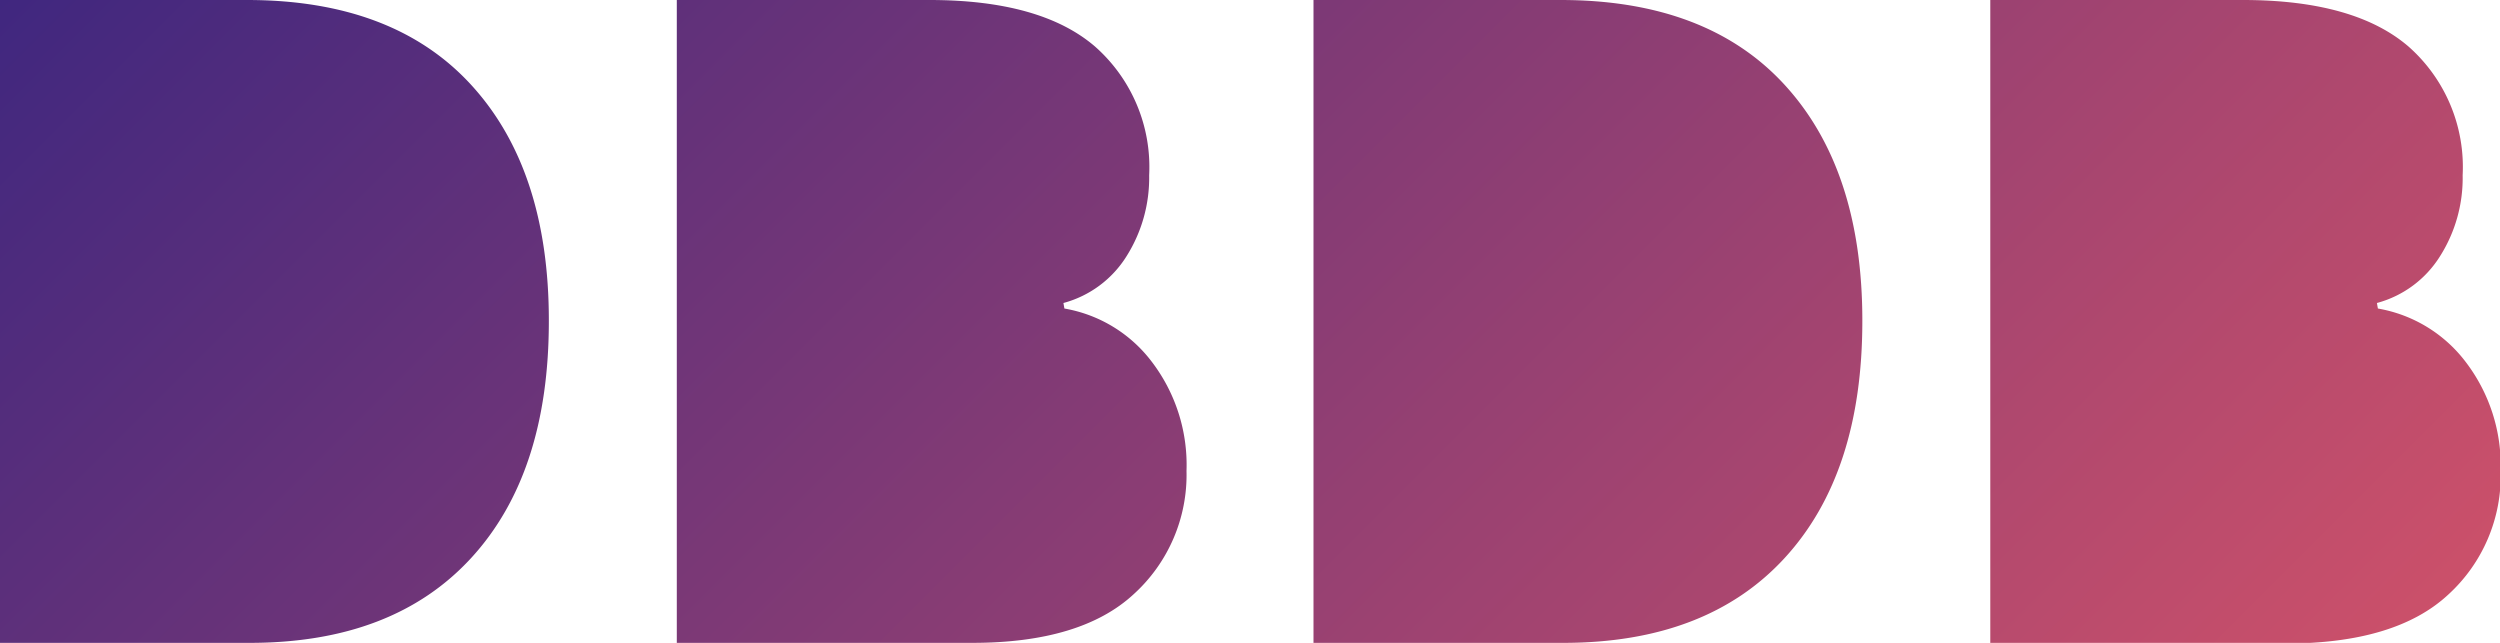 <svg id="LOGO" xmlns="http://www.w3.org/2000/svg" xmlns:xlink="http://www.w3.org/1999/xlink" viewBox="0 0 153.96 39.59"><defs><style>.cls-1{fill:url(#Unbenannter_Verlauf_7);}</style><linearGradient id="Unbenannter_Verlauf_7" x1="26.48" y1="-26.48" x2="120.15" y2="67.19" gradientUnits="userSpaceOnUse"><stop offset="0" stop-color="#40277f"/><stop offset="1" stop-color="#cb506a"/></linearGradient></defs><path class="cls-1" d="M122.57,0h15.55Q145,0,148.33,2.87a9.89,9.89,0,0,1,3.33,7.92,9,9,0,0,1-1.4,5,6.6,6.6,0,0,1-3.88,2.87l.06.34a8.62,8.62,0,0,1,5.4,3.28A10.52,10.52,0,0,1,154,29a9.91,9.91,0,0,1-3.24,7.63q-3.24,3-10,3H122.57ZM80.89,39.59H96.27q8.83,0,13.63-5.22t4.79-14.63q0-9.3-4.79-14.52T96.1,0H80.89Zm-39.21,0H59.87q6.71,0,9.95-3A9.92,9.92,0,0,0,73.07,29a10.47,10.47,0,0,0-2.13-6.71A8.57,8.57,0,0,0,65.55,19l-.06-.34a6.6,6.6,0,0,0,3.88-2.87,9.06,9.06,0,0,0,1.4-5,9.89,9.89,0,0,0-3.33-7.92Q64.11,0,57.23,0H41.68ZM0,39.59H15.38q8.83,0,13.63-5.22T33.8,19.74q0-9.3-4.79-14.52T15.21,0H0Z"/></svg>